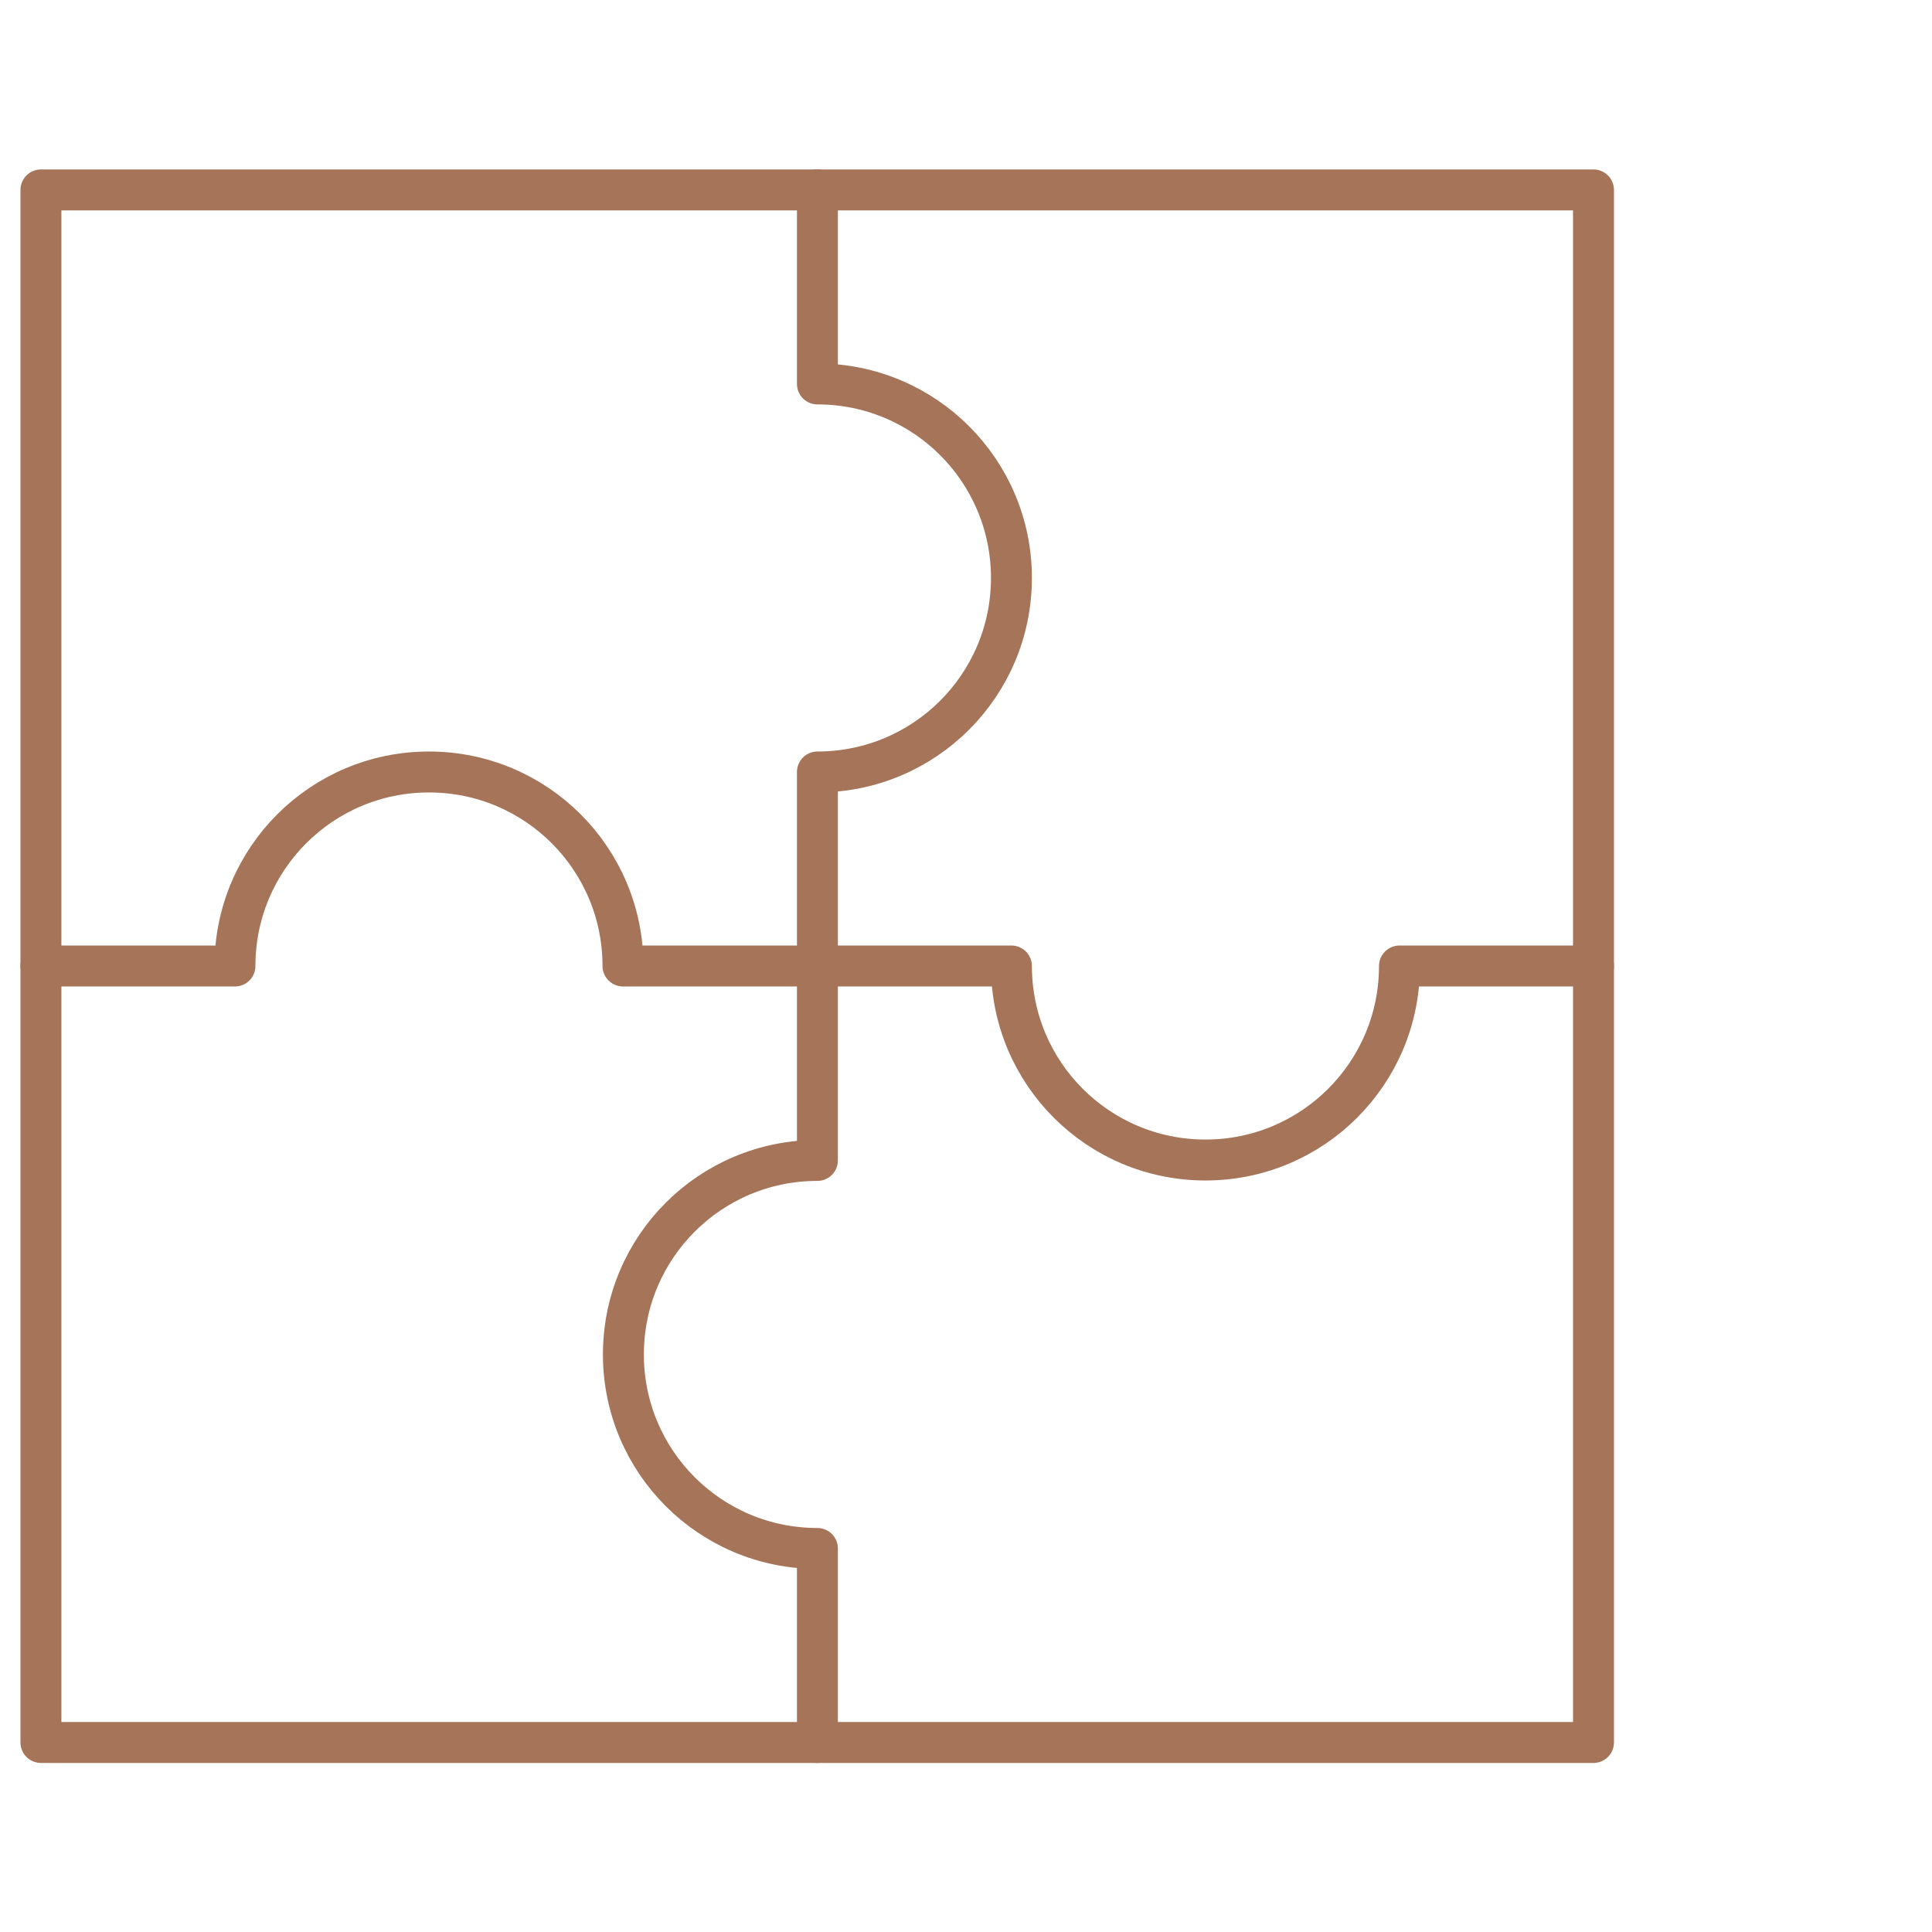 <?xml version="1.0" encoding="UTF-8"?>
<svg xmlns="http://www.w3.org/2000/svg" id="Calque_1" data-name="Calque 1" viewBox="0 0 47.2 47.2">
  <defs>
    <style>
      .cls-1 {
        fill: none;
        stroke: #a67458;
        stroke-linecap: round;
        stroke-linejoin: round;
      }
    </style>
  </defs>
  <g id="Layer_2" data-name="Layer 2">
    <g>
      <path class="cls-1" d="M19.97,4.64v4.74h0c2.62,0,4.74,2.12,4.74,4.74h0c0,2.62-2.12,4.74-4.74,4.74h0v4.74"></path>
      <path class="cls-1" d="M1,23.6h4.74c0-2.62,2.12-4.74,4.74-4.74h0c2.62,0,4.74,2.12,4.74,4.74h4.74"></path>
      <path class="cls-1" d="M19.97,42.57v-4.74h0c-2.62,0-4.74-2.12-4.74-4.74h0c0-2.62,2.12-4.74,4.74-4.74h0v-4.74"></path>
      <path class="cls-1" d="M38.93,23.6h-4.74c0,2.62-2.12,4.74-4.74,4.74h0c-2.62,0-4.74-2.12-4.74-4.74h-4.74"></path>
      <rect class="cls-1" x="1" y="4.64" width="37.93" height="37.93"></rect>
    </g>
  </g>
</svg>
